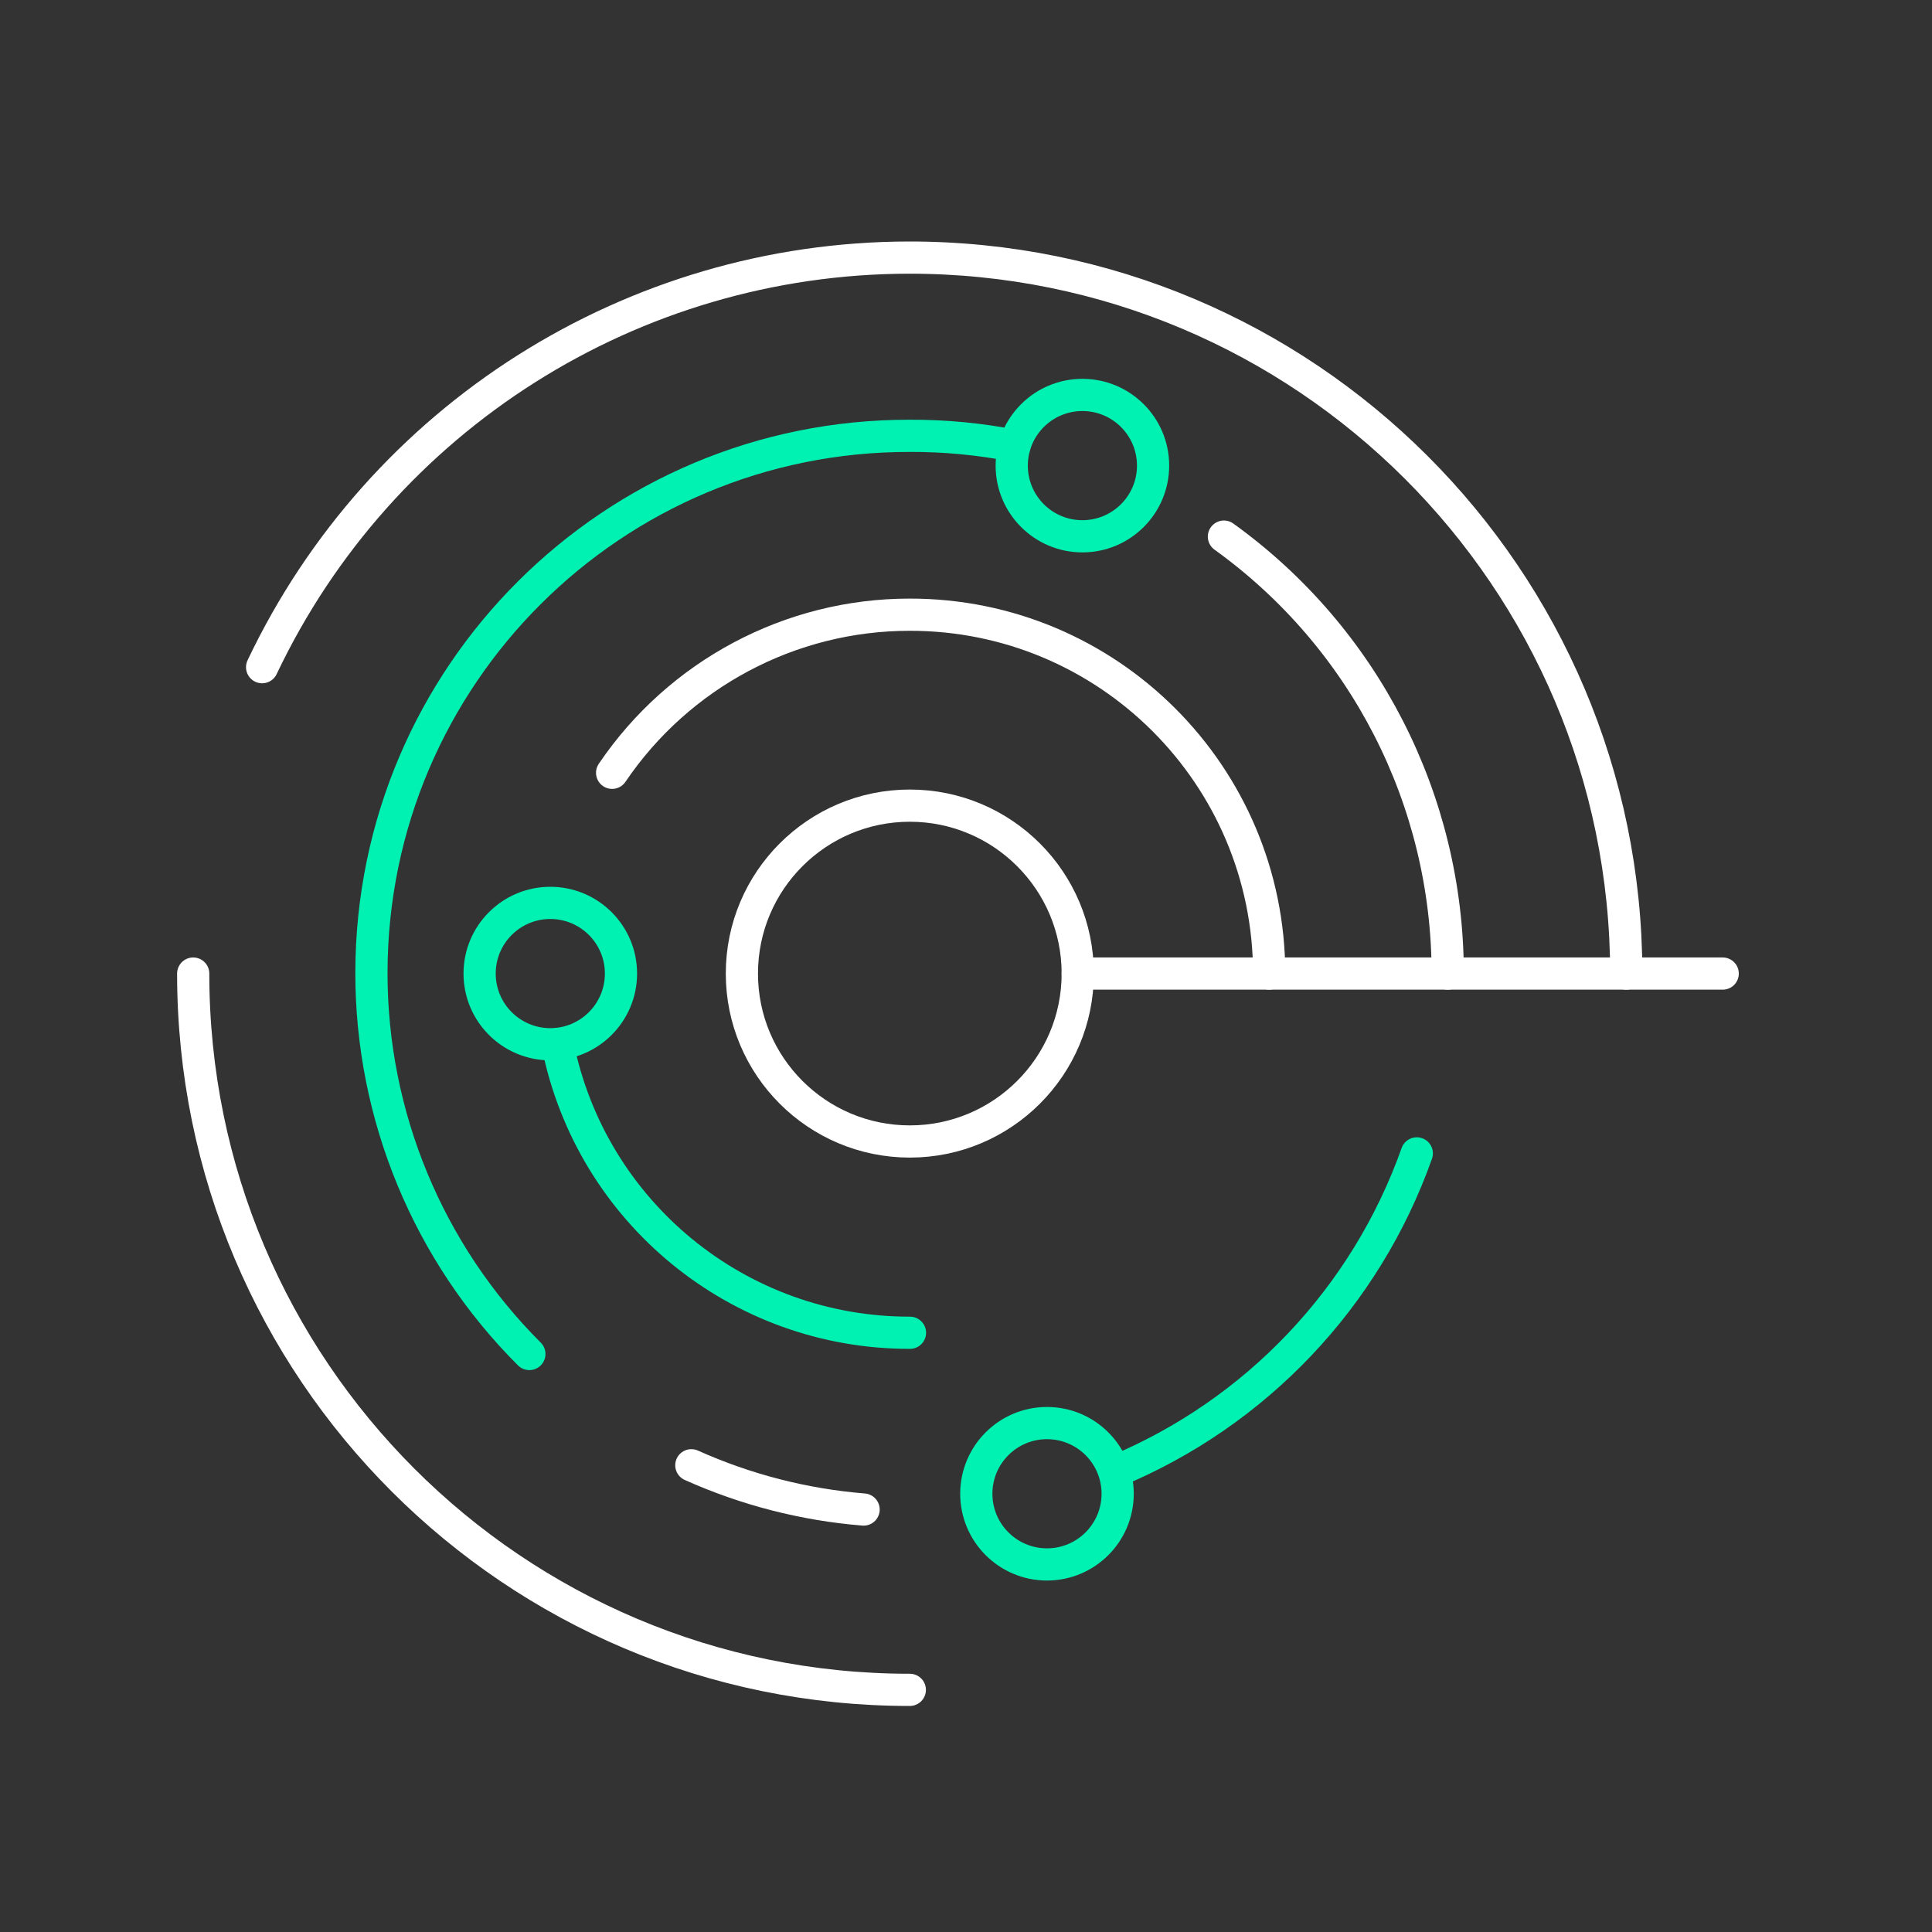 <svg width="120" height="120" viewBox="0 0 120 120" fill="none" xmlns="http://www.w3.org/2000/svg">
<rect x="0" y="0" width="120" height="120" fill="#333333" stroke="none"/>
<g clip-path="url(#clip0_47_31)">
<path d="M34.18 64.86C36.605 64.86 38.57 62.895 38.57 60.47C38.57 58.045 36.605 56.08 34.18 56.08C31.756 56.08 29.79 58.045 29.79 60.47C29.79 62.895 31.756 64.86 34.18 64.86Z" stroke="#00F2B3" stroke-width="2" stroke-linecap="round" stroke-linejoin="round"/>
<path d="M67.23 33.31C69.654 33.31 71.62 31.345 71.62 28.92C71.62 26.495 69.654 24.53 67.23 24.53C64.805 24.53 62.84 26.495 62.84 28.92C62.84 31.345 64.805 33.31 67.23 33.31Z" stroke="#00F2B3" stroke-width="2" stroke-linecap="round" stroke-linejoin="round"/>
<path d="M56.51 70.9C62.27 70.9 66.94 66.23 66.94 60.47C66.94 54.71 62.27 50.04 56.51 50.04C50.75 50.04 46.08 54.71 46.08 60.47C46.08 66.23 50.75 70.9 56.51 70.9Z" stroke="white" stroke-width="2" stroke-linecap="round" stroke-linejoin="round"/>
<path d="M69.26 91.4C78.02 87.76 84.83 80.58 88 71.64" stroke="#00F2B3" stroke-width="2" stroke-linecap="round" stroke-linejoin="round"/>
<path d="M34.63 64.86C36.71 75.29 45.88 82.8 56.52 82.78" stroke="#00F2B3" stroke-width="2" stroke-linecap="round" stroke-linejoin="round"/>
<path d="M78.83 60.47C78.82 48.15 68.82 38.16 56.49 38.18C49.09 38.18 42.17 41.87 38.02 48" stroke="white" stroke-width="2" stroke-linecap="round" stroke-linejoin="round"/>
<path d="M42.94 91.01C46.33 92.53 49.94 93.46 53.64 93.76" stroke="white" stroke-width="2" stroke-linecap="round" stroke-linejoin="round"/>
<path d="M63.01 27.69C60.87 27.27 58.69 27.06 56.51 27.07C38.07 27.04 23.1 41.96 23.07 60.4C23.06 69.29 26.59 77.82 32.88 84.1" stroke="#00F2B3" stroke-width="2" stroke-linecap="round" stroke-linejoin="round"/>
<path d="M89.92 60.47C89.92 49.71 84.75 39.61 76.02 33.33" stroke="white" stroke-width="2" stroke-linecap="round" stroke-linejoin="round"/>
<path d="M12 60.47C12 85.04 31.92 104.96 56.49 104.96H56.51" stroke="white" stroke-width="2" stroke-linecap="round" stroke-linejoin="round"/>
<path d="M101.01 60.47C100.99 35.89 81.04 15.98 56.46 16C39.28 16.02 23.65 25.92 16.28 41.44" stroke="white" stroke-width="2" stroke-linecap="round" stroke-linejoin="round"/>
<path d="M66.94 60.47H107" stroke="white" stroke-width="2" stroke-linecap="round" stroke-linejoin="round"/>
<path d="M65.03 97.17C67.454 97.17 69.42 95.204 69.42 92.78C69.42 90.356 67.454 88.39 65.03 88.39C62.605 88.39 60.64 90.356 60.64 92.78C60.64 95.204 62.605 97.17 65.03 97.17Z" stroke="#00F2B3" stroke-width="2" stroke-linecap="round" stroke-linejoin="round"/>
</g>
<defs>
<clipPath id="clip0_47_31">
<rect width="97" height="90.96" fill="white" transform="translate(11 15)"/>
</clipPath>
</defs>
</svg>
